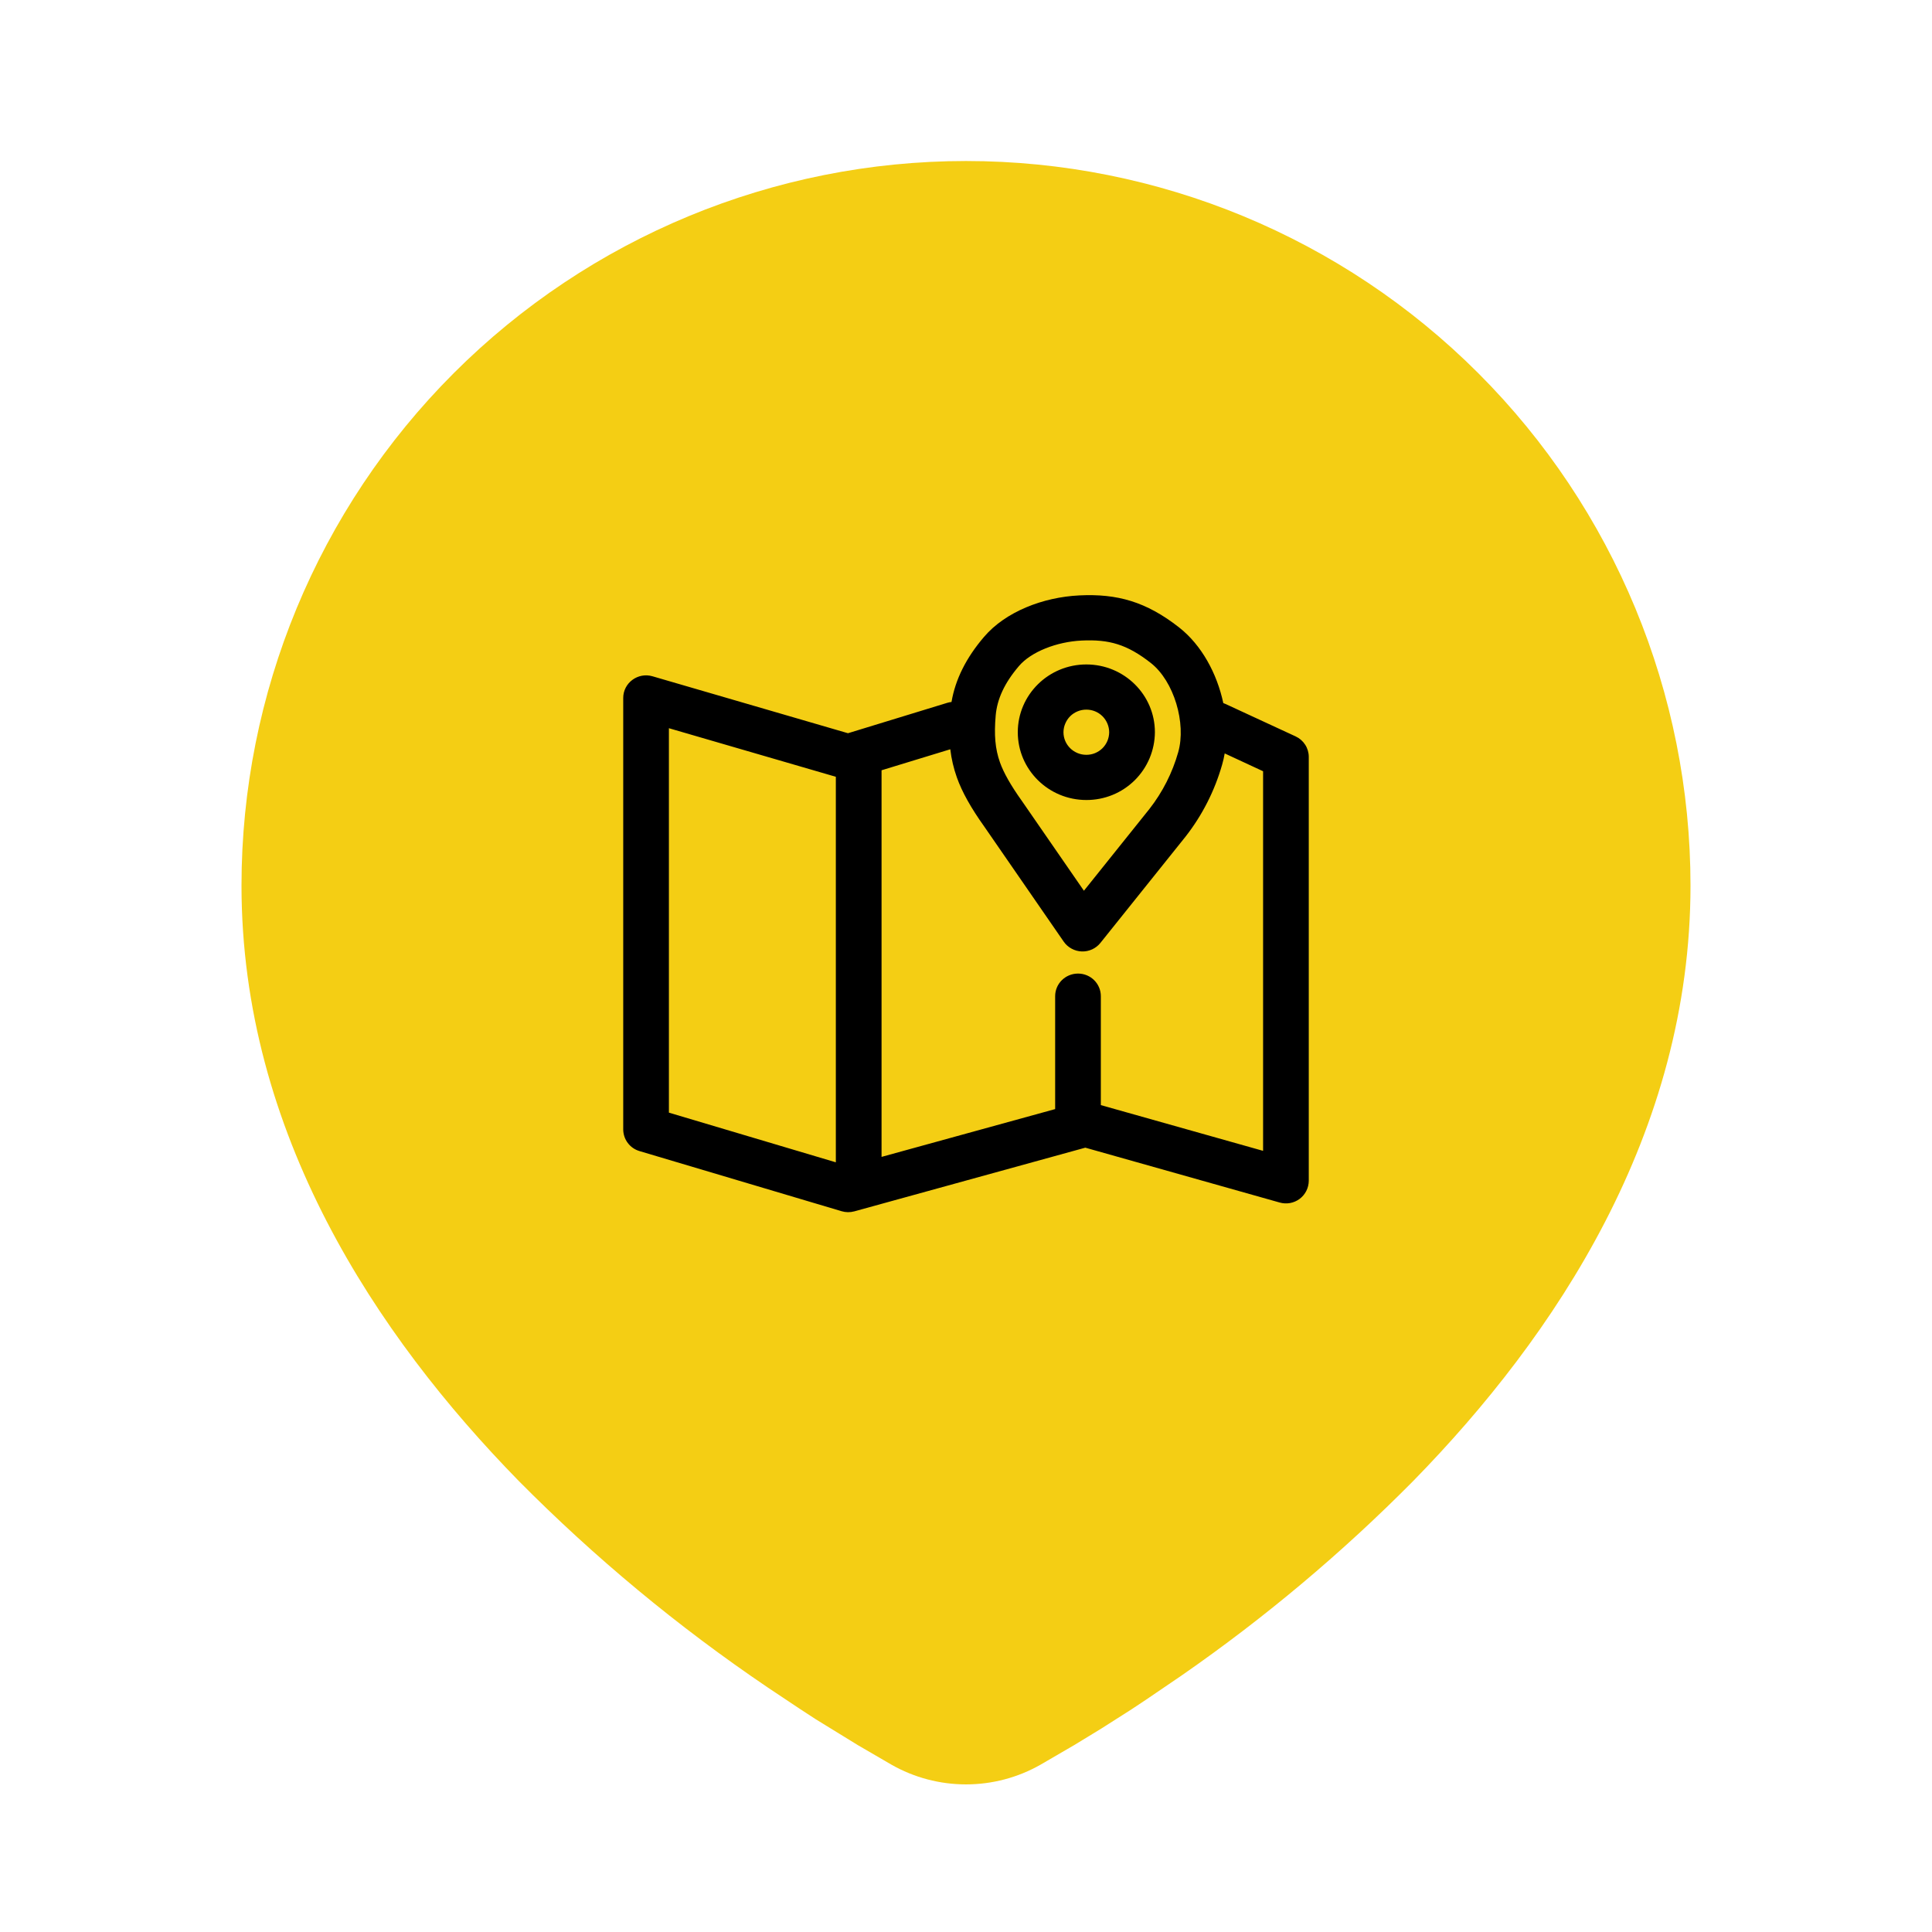 <svg width="62" height="62" viewBox="0 0 62 62" fill="none" xmlns="http://www.w3.org/2000/svg">
<path d="M31 5.167C37.166 5.167 43.08 7.616 47.44 11.976C51.8 16.337 54.25 22.25 54.25 28.417C54.25 36.358 49.92 42.858 45.358 47.52C43.078 49.825 40.591 51.914 37.928 53.762L36.828 54.511L36.311 54.855L35.337 55.475L34.469 56.004L33.395 56.629C32.665 57.045 31.84 57.263 31 57.263C30.16 57.263 29.335 57.045 28.605 56.629L27.531 56.004L26.187 55.178L25.691 54.855L24.632 54.149C21.759 52.205 19.083 49.985 16.642 47.52C12.08 42.855 7.75 36.358 7.75 28.417C7.75 22.25 10.2 16.337 14.56 11.976C18.92 7.616 24.834 5.167 31 5.167Z" fill="#F4CE14"/>
<path d="M37.841 20.137C38.559 20.701 39.054 21.61 39.257 22.563C39.281 22.571 39.305 22.58 39.328 22.591L41.578 23.632C41.703 23.69 41.81 23.782 41.885 23.899C41.96 24.015 42 24.151 42 24.289V37.892C41.999 38.005 41.972 38.117 41.921 38.218C41.87 38.319 41.797 38.406 41.706 38.474C41.615 38.541 41.51 38.587 41.399 38.607C41.288 38.627 41.173 38.621 41.065 38.59L34.829 36.83L27.415 38.874C27.281 38.91 27.14 38.909 27.007 38.869L20.521 36.939C20.372 36.895 20.24 36.804 20.146 36.679C20.052 36.554 20.001 36.402 20 36.246V22.398C20 21.914 20.471 21.566 20.941 21.703L27.213 23.53L30.401 22.554C30.444 22.541 30.489 22.532 30.535 22.527C30.658 21.805 31.002 21.112 31.58 20.437C32.265 19.634 33.467 19.163 34.639 19.107C35.854 19.048 36.783 19.308 37.84 20.136M21.466 23.369V35.706L26.823 37.3V24.928L21.466 23.369ZM30.496 24.045L28.29 24.719V37.126L33.861 35.592V31.968C33.861 31.567 34.19 31.243 34.595 31.243C35 31.243 35.327 31.567 35.327 31.969V35.464L40.534 36.932V24.75L39.302 24.178C39.281 24.299 39.254 24.418 39.221 24.533C38.982 25.376 38.581 26.165 38.04 26.855L35.315 30.257C35.244 30.347 35.152 30.418 35.048 30.466C34.944 30.514 34.83 30.537 34.715 30.533C34.6 30.529 34.488 30.498 34.388 30.443C34.287 30.389 34.2 30.311 34.135 30.217L31.588 26.528C31.168 25.941 30.873 25.417 30.707 24.949C30.603 24.656 30.532 24.353 30.496 24.045ZM34.709 20.556C33.911 20.595 33.09 20.916 32.7 21.373C32.23 21.923 31.999 22.438 31.953 22.959C31.898 23.587 31.935 24.03 32.091 24.469C32.207 24.794 32.437 25.205 32.792 25.701L34.784 28.585L36.885 25.962C37.309 25.42 37.623 24.801 37.81 24.139C38.074 23.215 37.676 21.858 36.93 21.275C36.166 20.675 35.588 20.514 34.71 20.556M34.862 21.323C36.077 21.323 37.062 22.297 37.062 23.498C37.06 23.785 37.002 24.069 36.891 24.334C36.779 24.599 36.617 24.839 36.413 25.041C36.208 25.243 35.966 25.403 35.7 25.511C35.434 25.619 35.149 25.674 34.862 25.673C33.648 25.673 32.662 24.699 32.662 23.498C32.662 22.297 33.648 21.323 34.862 21.323ZM34.862 22.773C34.766 22.772 34.671 22.791 34.583 22.827C34.494 22.863 34.413 22.916 34.345 22.983C34.277 23.051 34.223 23.131 34.186 23.219C34.148 23.307 34.129 23.402 34.128 23.498C34.128 23.898 34.457 24.223 34.862 24.223C34.958 24.223 35.053 24.205 35.141 24.169C35.23 24.132 35.311 24.079 35.379 24.012C35.447 23.944 35.501 23.864 35.538 23.776C35.575 23.687 35.594 23.593 35.595 23.497C35.593 23.304 35.515 23.119 35.378 22.983C35.241 22.848 35.055 22.772 34.862 22.773Z" fill="black"/>
</svg>
